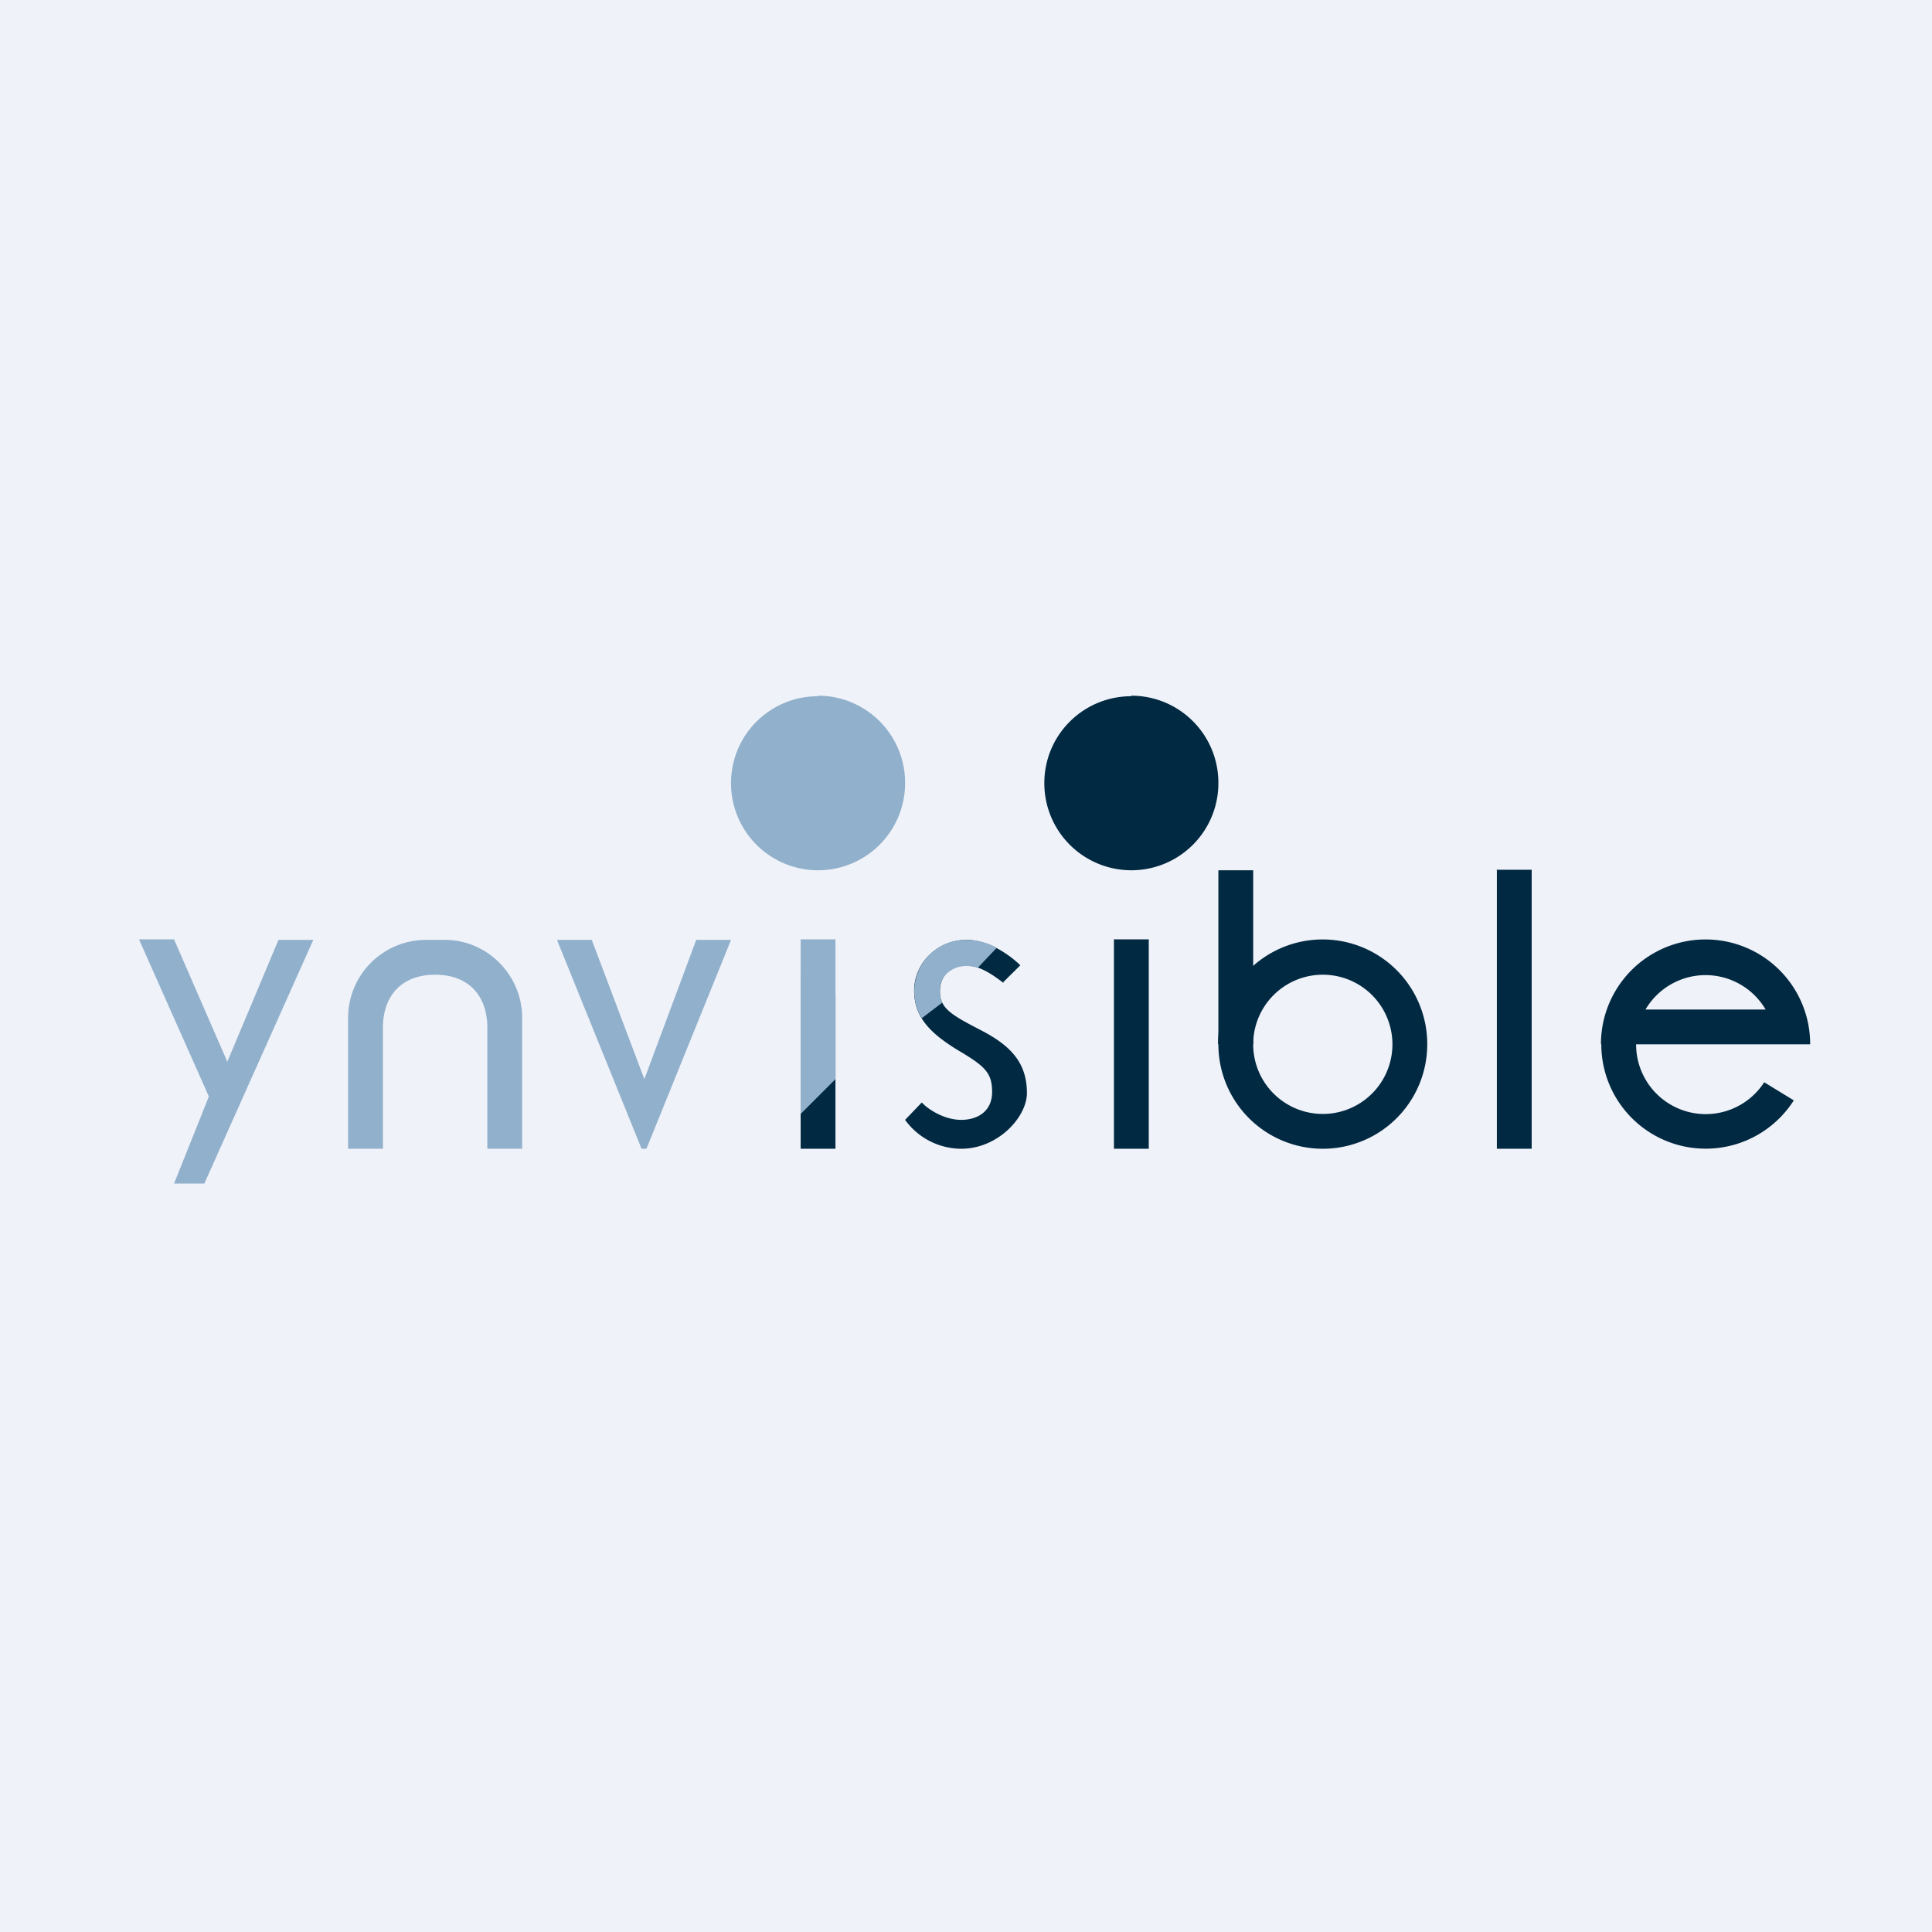<?xml version="1.0" encoding="UTF-8"?>
<!-- generated by Finnhub -->
<svg viewBox="0 0 55.5 55.5" xmlns="http://www.w3.org/2000/svg">
<path d="M 0,0 H 55.5 V 55.5 H 0 Z" fill="rgb(239, 242, 248)"/>
<path d="M 23.49,19.985 A 2.5,2.5 0 0,1 26,22.5 A 2.5,2.5 0 0,1 23.5,25 A 2.5,2.5 0 0,1 21,22.5 C 21,21.1 22.13,20 23.5,20 Z" fill="rgb(145, 176, 204)"/>
<path d="M 32.49,19.985 A 2.5,2.5 0 0,1 35,22.5 A 2.5,2.5 0 0,1 32.5,25 A 2.5,2.5 0 0,1 30,22.5 C 30,21.1 31.13,20 32.5,20 Z" fill="rgb(1, 41, 66)"/>
<path d="M 3.99,26.985 H 5 L 6.53,30.5 L 8,27 H 9 L 5.87,34 H 5 L 6,31.5 L 4,27 Z M 10,33 H 11 V 29.53 C 11,28.58 11.56,28 12.5,28 S 14,28.58 14,29.53 V 33 H 15 V 29.24 C 15,28.01 14,27 12.78,27 H 12.22 A 2.24,2.24 0 0,0 10,29.24 V 33 Z M 21,27 H 20 L 18.51,31 L 17,27 H 16 L 18.43,33 H 18.57 L 21,27 Z" fill="rgb(145, 176, 204)"/>
<path d="M 31.99,26.985 H 33 V 33 H 32 V 27 Z M 23,33 H 24 V 28.62 L 23,27.96 V 33 Z" fill="rgb(1, 41, 66)"/>
<path d="M 22.99,26.985 H 24 V 31 L 23,32 V 27 Z" fill="rgb(145, 176, 204)"/>
<path d="M 28.82,28.215 L 29.31,27.73 S 28.6,27 27.76,27 C 26.92,27 26.26,27.68 26.26,28.45 C 26.26,29.22 26.72,29.68 27.52,30.17 C 28.3,30.63 28.5,30.82 28.5,31.37 C 28.5,31.92 28.09,32.17 27.61,32.17 C 27.13,32.17 26.66,31.87 26.48,31.67 L 26,32.17 A 2,2 0 0,0 27.61,33 C 28.68,33 29.5,32.08 29.5,31.4 C 29.5,30.5 29,30.02 28.17,29.59 C 27.34,29.16 27,28.97 27,28.48 C 27,27.98 27.37,27.74 27.73,27.74 C 27.95,27.74 28.23,27.77 28.83,28.24 Z" fill="rgb(1, 41, 66)"/>
<path d="M 28.62,27.215 A 1.9,1.9 0 0,0 27.76,27 A 1.48,1.48 0 0,0 26.48,29.25 L 27.07,28.8 C 27.01,28.71 27,28.57 27,28.45 C 27,27.95 27.45,27.75 27.75,27.75 C 27.84,27.75 27.98,27.76 28.09,27.8 L 28.63,27.23 Z" fill="rgb(145, 176, 204)"/>
<path d="M 42.99,24.985 H 44 V 33 H 43 V 25 Z M 35,25 H 36 V 30 H 35 V 25 Z" fill="rgb(1, 41, 66)"/>
<path d="M 34.99,29.985 A 3,3 0 1,1 41,30 A 3,3 0 0,1 35,30 Z M 36,30 A 2,2 0 1,1 40,30 A 2,2 0 1,1 36,30 Z" fill="rgb(1, 41, 66)" fill-rule="evenodd"/>
<path d="M 45.99,29.985 A 3,3 0 1,1 52,30 H 47 A 2,2 0 0,0 50.68,31.09 L 51.53,31.61 A 3,3 0 0,1 46,30 Z M 50.72,29 A 2,2 0 0,0 47.27,29 H 50.72 Z" fill="rgb(1, 41, 66)"/>
</svg>
